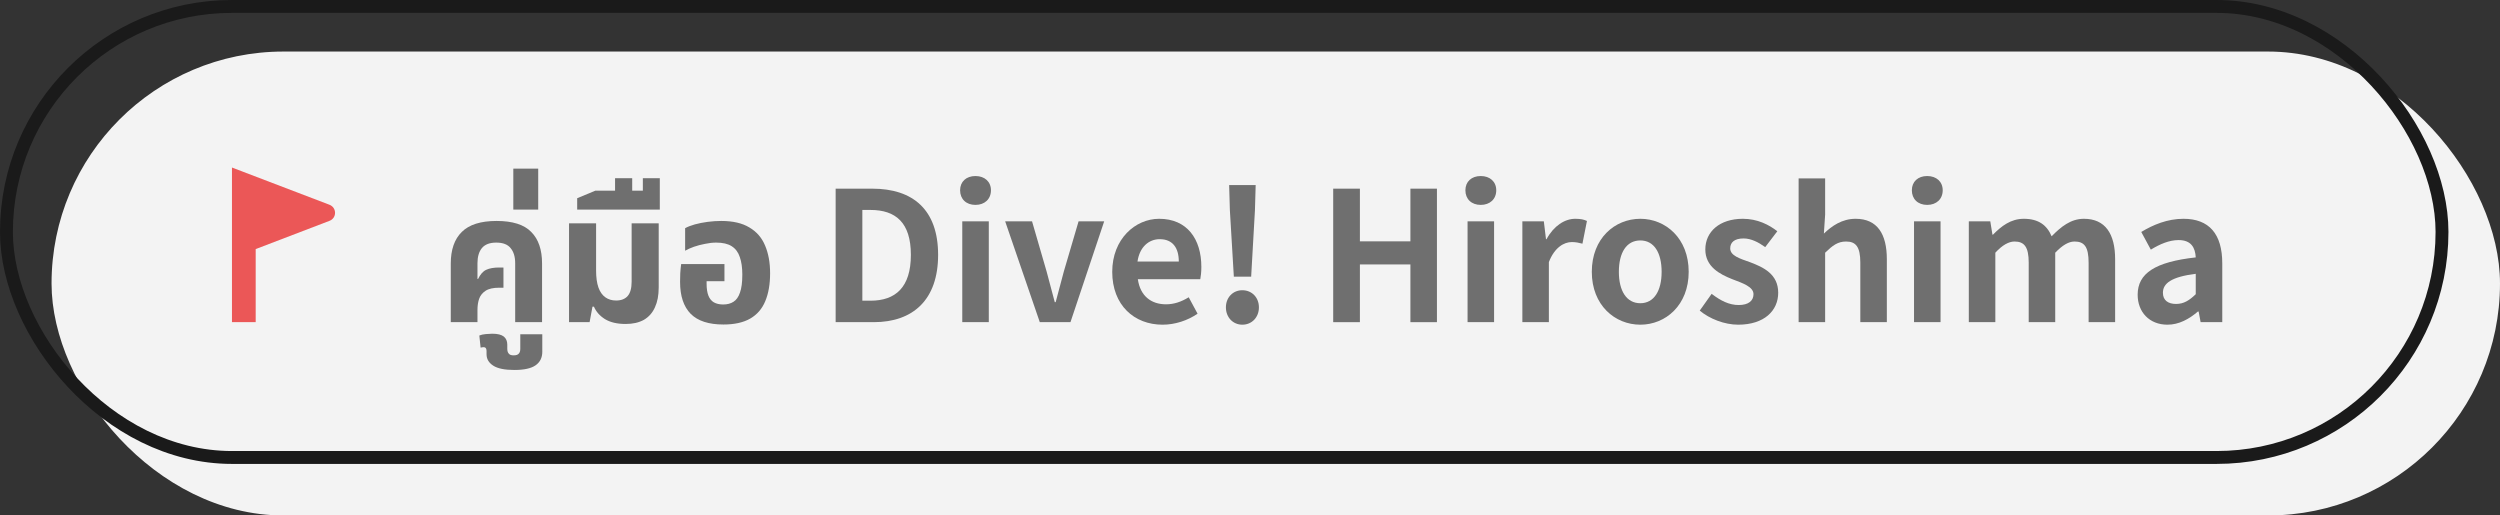 <svg width="194" height="40" viewBox="0 0 194 40" fill="none" xmlns="http://www.w3.org/2000/svg">
<rect x="0" y="0" width="194" height="40" fill="#333333" stroke="none"/>
<rect x="4" y="4" width="190" height="36" rx="18" fill="#F3F3F3"/>
<rect x="0.5" y="0.5" width="189" height="35" rx="17.5" stroke="#1A1A1A"/>
<path d="M34.98 25V20.45C34.98 19.377 35.265 18.56 35.834 18C36.403 17.431 37.304 17.146 38.536 17.146C39.777 17.146 40.673 17.431 41.224 18C41.784 18.56 42.064 19.377 42.064 20.45V25H39.978V20.422C39.978 19.927 39.861 19.54 39.628 19.26C39.404 18.971 39.031 18.826 38.508 18.826C37.995 18.826 37.621 18.971 37.388 19.26C37.164 19.54 37.052 19.927 37.052 20.422V21.64L37.094 21.654C37.271 21.29 37.481 21.052 37.724 20.94C37.976 20.819 38.317 20.758 38.746 20.758H39.068V22.326H38.746C38.279 22.326 37.925 22.405 37.682 22.564C37.439 22.723 37.271 22.933 37.178 23.194C37.094 23.446 37.052 23.731 37.052 24.048V25H34.98Z" fill="#6F6F6F"/>
<path d="M39.912 28.71C39.165 28.71 38.619 28.598 38.274 28.374C37.928 28.15 37.756 27.856 37.756 27.492V27.254C37.756 27.095 37.714 26.997 37.63 26.96C37.546 26.932 37.434 26.937 37.294 26.974L37.196 26.036C37.327 25.98 37.495 25.943 37.7 25.924C37.905 25.905 38.073 25.896 38.204 25.896C38.614 25.896 38.913 25.971 39.1 26.12C39.277 26.269 39.366 26.479 39.366 26.75V27.072C39.366 27.231 39.403 27.352 39.478 27.436C39.543 27.529 39.669 27.576 39.856 27.576C40.052 27.576 40.187 27.529 40.262 27.436C40.337 27.352 40.374 27.231 40.374 27.072V25.938H42.082V27.296C42.082 27.753 41.909 28.103 41.564 28.346C41.218 28.589 40.668 28.71 39.912 28.71Z" fill="#6F6F6F"/>
<path d="M39.833 16.264V13.086L41.765 13.086V16.264H39.833Z" fill="#6F6F6F"/>
<path d="M48.553 25.14C47.89 25.14 47.353 25.014 46.943 24.762C46.541 24.51 46.257 24.188 46.089 23.796H45.977L45.753 25H44.157V17.328H46.257V20.996C46.257 21.528 46.318 21.967 46.439 22.312C46.56 22.648 46.737 22.9 46.971 23.068C47.204 23.236 47.484 23.32 47.811 23.32C48.203 23.32 48.502 23.203 48.707 22.97C48.912 22.737 49.015 22.363 49.015 21.85V17.328H51.115V22.312C51.115 22.919 51.017 23.432 50.821 23.852C50.634 24.272 50.349 24.594 49.967 24.818C49.584 25.033 49.113 25.14 48.553 25.14Z" fill="#6F6F6F"/>
<path d="M44.789 16.264V15.382L46.203 14.794L51.201 14.794V16.264L44.789 16.264ZM47.729 15.41V13.828H49.059V15.41H47.729ZM49.885 15.41V13.828L51.201 13.828V15.41L49.885 15.41Z" fill="#6F6F6F"/>
<path d="M56.134 25.182C54.995 25.182 54.15 24.907 53.6 24.356C53.049 23.796 52.774 22.97 52.774 21.878C52.774 21.691 52.778 21.467 52.788 21.206C52.806 20.935 52.83 20.697 52.858 20.492H56.218V21.822H54.832V22.018C54.832 22.391 54.878 22.699 54.972 22.942C55.065 23.175 55.205 23.348 55.392 23.46C55.588 23.572 55.83 23.628 56.12 23.628C56.437 23.628 56.703 23.558 56.918 23.418C57.142 23.278 57.31 23.04 57.422 22.704C57.543 22.368 57.604 21.906 57.604 21.318C57.604 20.767 57.538 20.31 57.408 19.946C57.286 19.573 57.076 19.293 56.778 19.106C56.488 18.919 56.087 18.826 55.574 18.826C55.294 18.826 55.004 18.859 54.706 18.924C54.407 18.98 54.122 19.055 53.852 19.148C53.59 19.241 53.362 19.344 53.166 19.456V17.706C53.371 17.594 53.623 17.496 53.922 17.412C54.23 17.328 54.561 17.263 54.916 17.216C55.27 17.169 55.62 17.146 55.966 17.146C56.871 17.146 57.599 17.314 58.15 17.65C58.71 17.977 59.116 18.443 59.368 19.05C59.629 19.657 59.76 20.375 59.76 21.206C59.76 22.055 59.634 22.779 59.382 23.376C59.139 23.964 58.752 24.412 58.22 24.72C57.688 25.028 56.992 25.182 56.134 25.182Z" fill="#6F6F6F"/>
<path d="M64.846 25H67.8C70.852 25 72.798 23.264 72.798 19.778C72.798 16.278 70.852 14.64 67.688 14.64H64.846V25ZM66.918 23.334V16.292H67.548C69.494 16.292 70.684 17.258 70.684 19.778C70.684 22.298 69.494 23.334 67.548 23.334H66.918Z" fill="#6F6F6F"/>
<path d="M74.672 25H76.73V17.174H74.672V25ZM75.694 15.9C76.408 15.9 76.898 15.452 76.898 14.766C76.898 14.094 76.408 13.66 75.694 13.66C74.98 13.66 74.504 14.094 74.504 14.766C74.504 15.452 74.98 15.9 75.694 15.9Z" fill="#6F6F6F"/>
<path d="M80.688 25H83.068L85.686 17.174H83.698L82.55 21.08C82.34 21.85 82.13 22.648 81.92 23.446H81.85C81.64 22.648 81.43 21.85 81.22 21.08L80.086 17.174H78L80.688 25Z" fill="#6F6F6F"/>
<path d="M90.215 25.196C91.181 25.196 92.161 24.874 92.931 24.342L92.245 23.068C91.671 23.418 91.111 23.614 90.481 23.614C89.319 23.614 88.479 22.956 88.297 21.668H93.141C93.183 21.472 93.225 21.108 93.225 20.716C93.225 18.546 92.119 16.978 89.949 16.978C88.101 16.978 86.309 18.546 86.309 21.094C86.309 23.684 88.017 25.196 90.215 25.196ZM88.269 20.296C88.437 19.148 89.165 18.56 89.991 18.56C90.999 18.56 91.475 19.232 91.475 20.296H88.269Z" fill="#6F6F6F"/>
<path d="M95.746 21.472H97.09L97.384 16.306L97.44 14.36H95.382L95.438 16.306L95.746 21.472ZM96.404 25.196C97.146 25.196 97.692 24.622 97.692 23.852C97.692 23.082 97.146 22.522 96.404 22.522C95.676 22.522 95.13 23.082 95.13 23.852C95.13 24.622 95.676 25.196 96.404 25.196Z" fill="#6F6F6F"/>
<path d="M103.456 25H105.528V20.52L109.448 20.52V25H111.506V14.64H109.448V18.728L105.528 18.728V14.64H103.456V25Z" fill="#6F6F6F"/>
<path d="M113.883 25H115.941V17.174H113.883V25ZM114.905 15.9C115.619 15.9 116.109 15.452 116.109 14.766C116.109 14.094 115.619 13.66 114.905 13.66C114.191 13.66 113.715 14.094 113.715 14.766C113.715 15.452 114.191 15.9 114.905 15.9Z" fill="#6F6F6F"/>
<path d="M118.135 25H120.193V20.338C120.627 19.204 121.369 18.784 121.971 18.784C122.307 18.784 122.517 18.84 122.797 18.91L123.147 17.146C122.909 17.034 122.657 16.978 122.237 16.978C121.425 16.978 120.571 17.524 120.011 18.56H119.969L119.801 17.174H118.135V25Z" fill="#6F6F6F"/>
<path d="M127.29 25.196C129.25 25.196 131.042 23.684 131.042 21.094C131.042 18.49 129.25 16.978 127.29 16.978C125.316 16.978 123.524 18.49 123.524 21.094C123.524 23.684 125.316 25.196 127.29 25.196ZM127.29 23.53C126.212 23.53 125.624 22.564 125.624 21.094C125.624 19.61 126.212 18.658 127.29 18.658C128.354 18.658 128.942 19.61 128.942 21.094C128.942 22.564 128.354 23.53 127.29 23.53Z" fill="#6F6F6F"/>
<path d="M134.881 25.196C136.911 25.196 137.989 24.104 137.989 22.718C137.989 21.276 136.855 20.744 135.819 20.352C134.979 20.058 134.265 19.834 134.265 19.274C134.265 18.812 134.587 18.504 135.301 18.504C135.875 18.504 136.435 18.784 136.981 19.176L137.919 17.944C137.275 17.44 136.379 16.978 135.245 16.978C133.453 16.978 132.333 17.972 132.333 19.358C132.333 20.688 133.439 21.276 134.433 21.668C135.245 21.976 136.071 22.256 136.071 22.83C136.071 23.32 135.707 23.67 134.923 23.67C134.195 23.67 133.537 23.348 132.823 22.802L131.899 24.104C132.669 24.748 133.831 25.196 134.881 25.196Z" fill="#6F6F6F"/>
<path d="M139.573 25H141.631V19.61C142.205 19.05 142.611 18.742 143.255 18.742C144.011 18.742 144.361 19.148 144.361 20.38V25H146.419V20.114C146.419 18.154 145.677 16.978 143.997 16.978C142.933 16.978 142.149 17.538 141.533 18.126L141.631 16.656V13.842H139.573V25Z" fill="#6F6F6F"/>
<path d="M148.528 25L150.586 25V17.174H148.528V25ZM149.55 15.9C150.264 15.9 150.754 15.452 150.754 14.766C150.754 14.094 150.264 13.66 149.55 13.66C148.836 13.66 148.36 14.094 148.36 14.766C148.36 15.452 148.836 15.9 149.55 15.9Z" fill="#6F6F6F"/>
<path d="M152.78 25H154.838V19.61C155.37 19.022 155.888 18.742 156.322 18.742C157.078 18.742 157.428 19.148 157.428 20.38V25H159.486V19.61C160.046 19.022 160.536 18.742 160.984 18.742C161.74 18.742 162.076 19.148 162.076 20.38V25H164.134V20.114C164.134 18.154 163.378 16.978 161.712 16.978C160.69 16.978 159.934 17.594 159.206 18.336C158.842 17.468 158.184 16.978 157.05 16.978C156.042 16.978 155.314 17.538 154.656 18.21H154.614L154.446 17.174H152.78V25Z" fill="#6F6F6F"/>
<path d="M168.192 25.196C169.088 25.196 169.872 24.762 170.558 24.174H170.614L170.768 25H172.448V20.436C172.448 18.154 171.426 16.978 169.438 16.978C168.192 16.978 167.086 17.44 166.162 18L166.904 19.372C167.618 18.938 168.332 18.63 169.06 18.63C170.026 18.63 170.348 19.204 170.39 19.974C167.24 20.324 165.882 21.206 165.882 22.872C165.882 24.216 166.792 25.196 168.192 25.196ZM168.864 23.586C168.262 23.586 167.842 23.32 167.842 22.718C167.842 22.004 168.472 21.486 170.39 21.248V22.83C169.886 23.32 169.452 23.586 168.864 23.586Z" fill="#6F6F6F"/>
<path d="M25.569 17.137C26.148 16.916 26.142 16.109 25.562 15.887L18 13V25H19.841V19.329L25.569 17.137Z" fill="#EB5757"/>
</svg>
